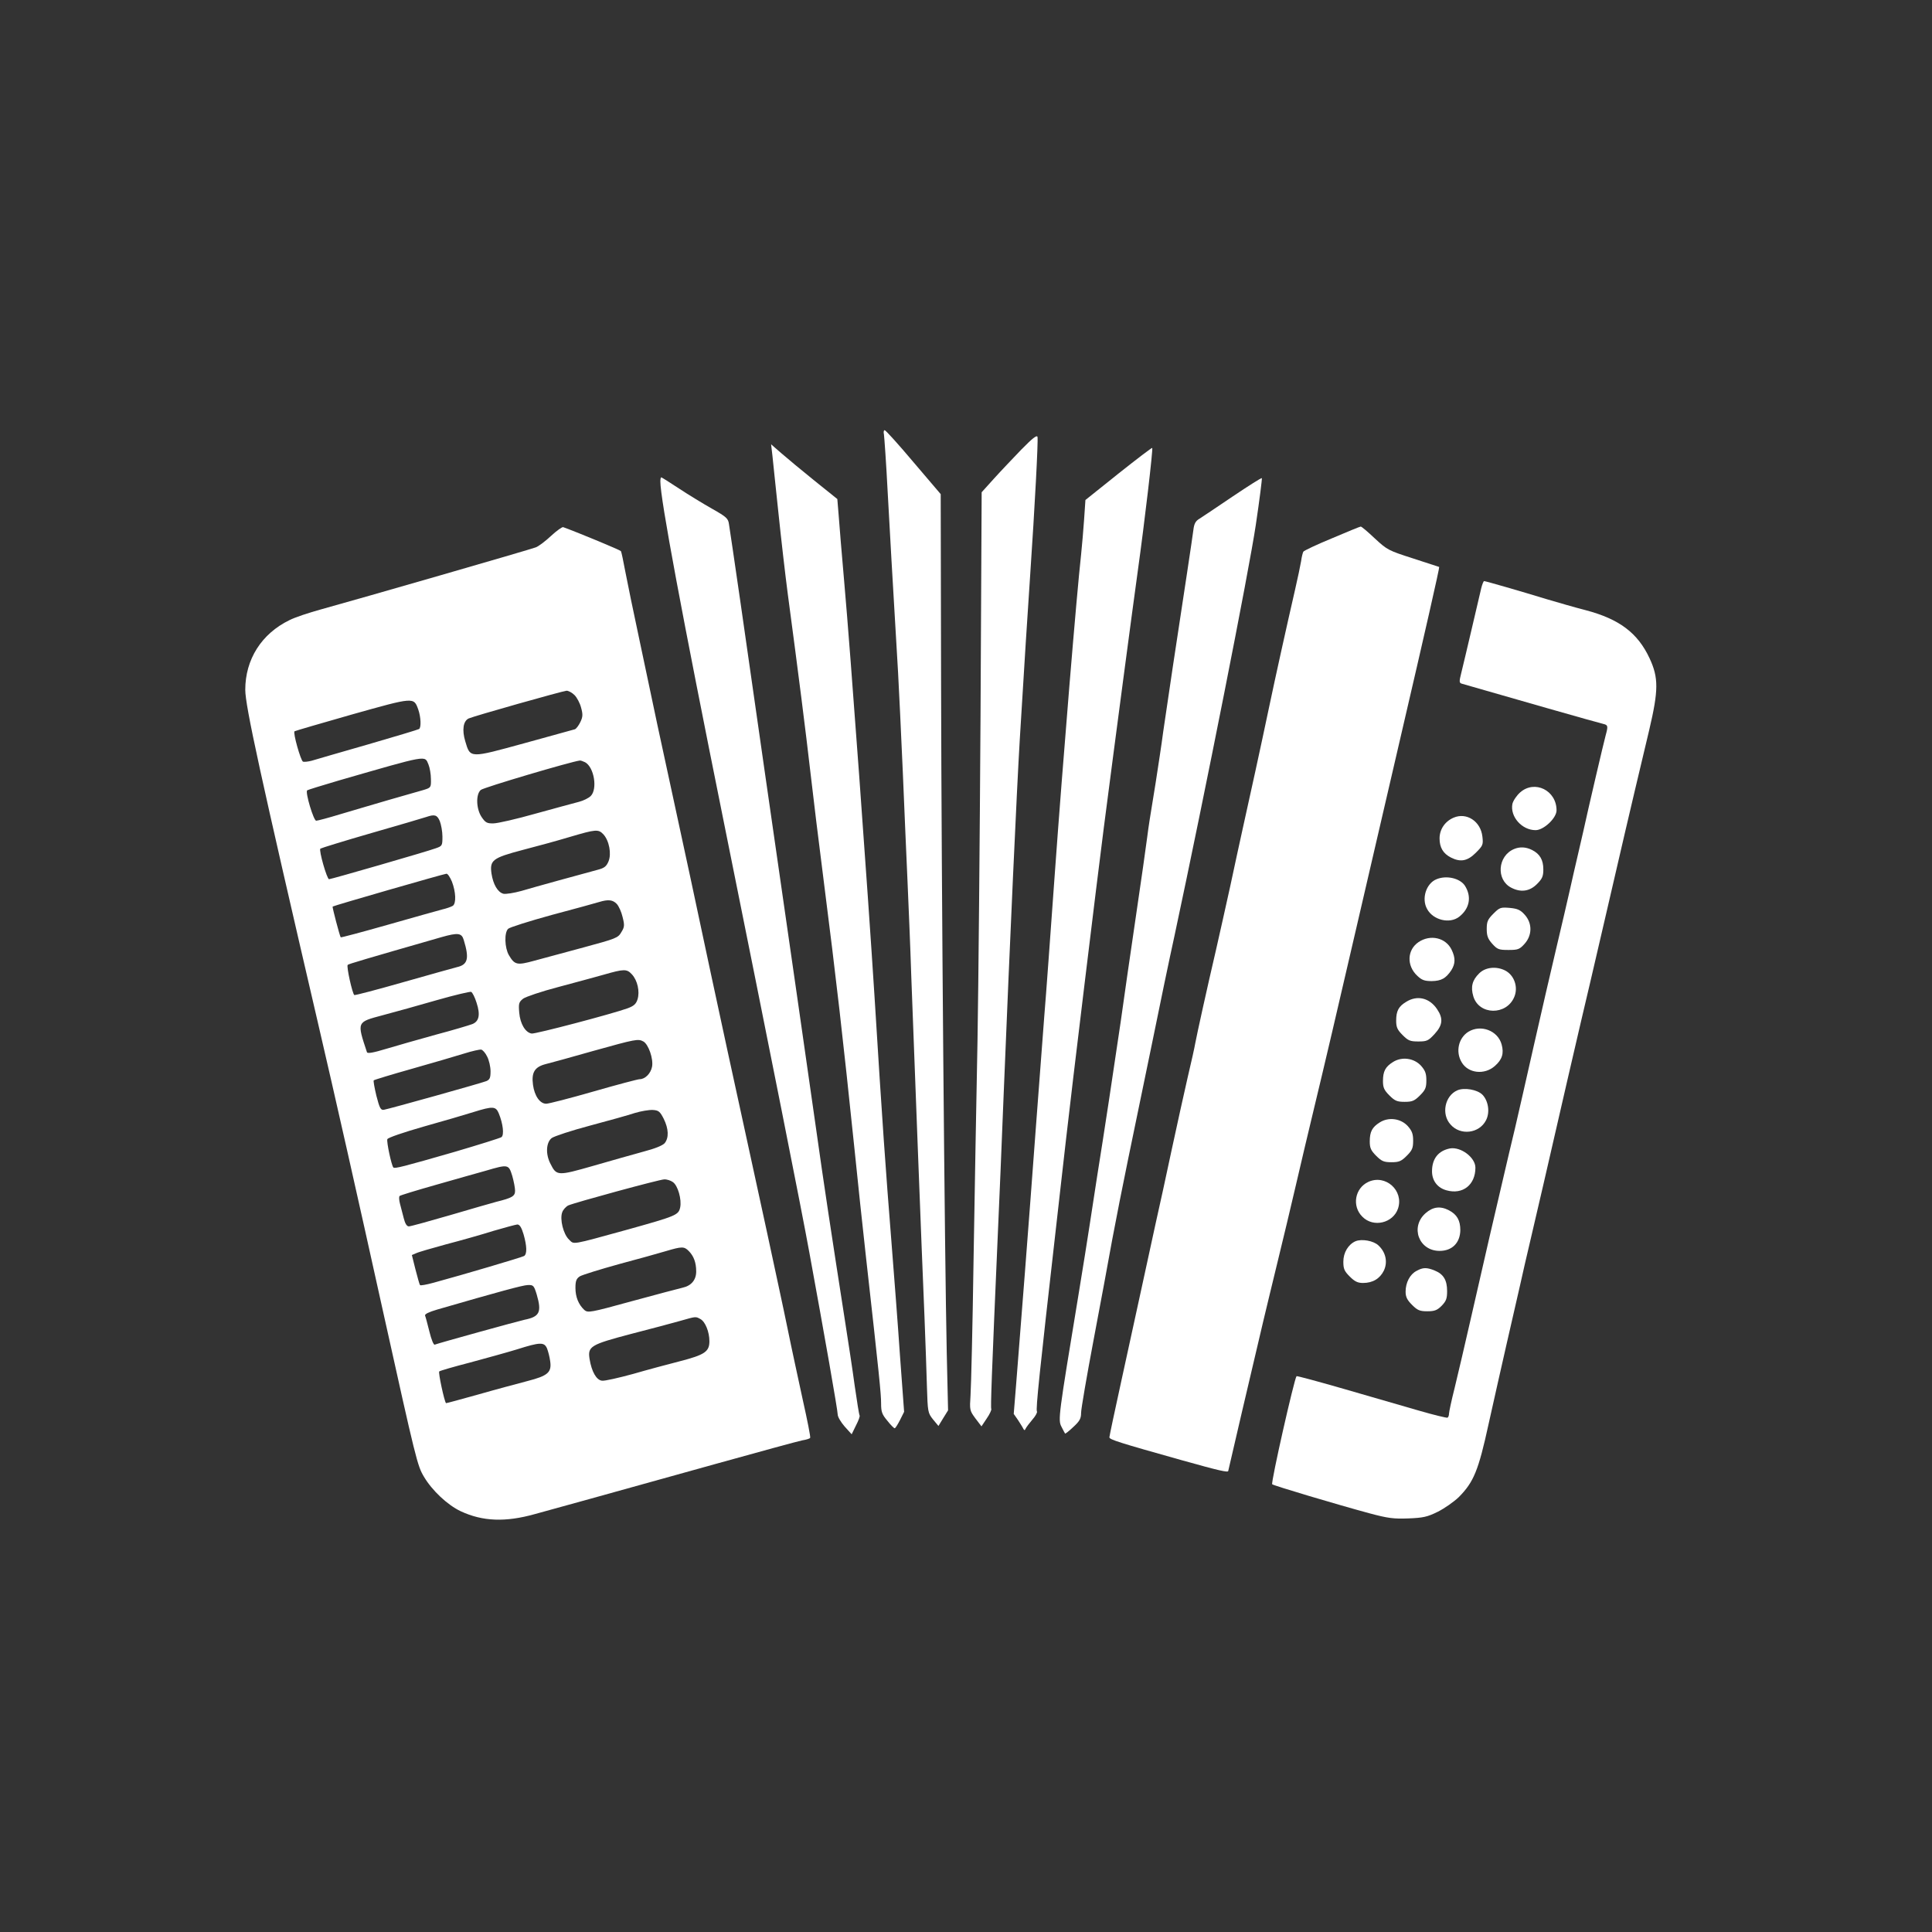 <?xml version="1.0" standalone="no"?>
<!DOCTYPE svg PUBLIC "-//W3C//DTD SVG 20010904//EN"
 "http://www.w3.org/TR/2001/REC-SVG-20010904/DTD/svg10.dtd">
<svg version="1.0" xmlns="http://www.w3.org/2000/svg"
 width="1024pt" height="1024pt" viewBox="0 0 1024 1024"
 preserveAspectRatio="xMidYMid meet">

<rect x="0" y="0" width="1024" height="1024" fill="#333333" stroke="none"/>

<g transform="translate(0,1024) scale(0.1,-0.1)"
fill="#ffffff" stroke="none">
<path d="M4685 7938 c2 -13 12 -151 20 -308 14 -256 22 -398 55 -955 5 -88 16
-324 25 -525 8 -201 20 -462 25 -580 5 -118 15 -345 20 -505 13 -351 56 -1480
70 -1805 5 -129 11 -296 13 -371 4 -132 5 -138 32 -172 l29 -35 25 41 26 42
-7 305 c-11 512 -28 2477 -30 3543 l-2 1008 -144 169 c-79 94 -148 170 -153
170 -5 0 -7 -10 -4 -22z"/>
<path d="M5414 7858 c-44 -46 -110 -115 -146 -155 l-65 -72 -6 -1188 c-4 -653
-11 -1426 -16 -1718 -6 -291 -15 -816 -21 -1165 -5 -349 -13 -671 -16 -715 -5
-78 -5 -81 26 -123 l32 -42 28 42 c16 23 26 46 24 50 -4 7 1 157 36 958 6 124
19 448 30 720 34 834 69 1602 85 1870 30 489 36 587 55 870 25 370 43 712 39
734 -3 12 -26 -6 -85 -66z"/>
<path d="M4094 7825 c3 -33 18 -170 32 -305 14 -135 36 -326 49 -425 57 -427
96 -735 120 -945 14 -124 46 -385 71 -580 67 -526 100 -814 164 -1430 15 -151
42 -401 59 -555 72 -642 81 -733 81 -784 0 -44 5 -58 33 -91 17 -22 35 -40 39
-40 4 0 16 20 28 43 l22 44 -22 299 c-11 164 -32 434 -45 599 -31 390 -48 625
-90 1305 -35 555 -128 1832 -160 2190 -13 151 -27 313 -30 360 l-7 85 -122 98
c-66 53 -145 119 -175 145 l-54 47 7 -60z"/>
<path d="M5928 7730 l-175 -140 -7 -103 c-4 -56 -11 -140 -16 -187 -23 -204
-96 -1087 -140 -1700 -22 -305 -46 -640 -55 -745 -8 -104 -28 -372 -45 -595
-34 -463 -85 -1120 -104 -1354 l-13 -160 23 -33 c12 -19 25 -39 28 -46 5 -9 8
-9 12 1 4 8 20 29 36 48 16 18 27 38 24 43 -7 10 14 209 99 956 14 121 38 339
55 485 31 275 165 1379 200 1650 61 472 154 1173 180 1360 37 265 82 651 77
656 -2 2 -82 -59 -179 -136z"/>
<path d="M3500 7688 c0 -92 113 -698 337 -1808 250 -1240 412 -2054 453 -2280
80 -436 150 -835 150 -857 0 -13 17 -41 37 -64 l37 -41 23 47 c13 25 22 49 19
53 -3 5 -14 75 -26 158 -11 82 -34 232 -50 334 -77 494 -113 731 -155 1030
-46 322 -126 882 -271 1885 -41 286 -99 691 -129 900 -30 209 -58 396 -61 415
-4 32 -13 40 -89 83 -46 26 -125 74 -175 107 -50 33 -93 60 -95 60 -3 0 -5
-10 -5 -22z"/>
<path d="M6534 7609 c-82 -56 -161 -108 -176 -118 -21 -12 -29 -26 -33 -61 -6
-47 -50 -338 -109 -725 -19 -126 -42 -282 -51 -345 -8 -63 -27 -185 -40 -270
-35 -216 -34 -207 -45 -290 -5 -41 -32 -230 -60 -420 -28 -190 -64 -439 -80
-555 -34 -233 -88 -590 -125 -820 -13 -82 -31 -199 -40 -260 -9 -60 -36 -229
-60 -375 -105 -636 -108 -656 -89 -692 9 -18 18 -35 19 -36 2 -2 22 14 44 35
34 31 41 45 41 75 0 20 30 194 66 385 36 191 81 431 99 533 19 102 57 295 85
430 28 135 84 407 125 605 40 198 94 457 120 575 163 762 395 1935 431 2178
20 134 34 246 32 248 -3 2 -72 -42 -154 -97z"/>
<path d="M2920 7399 c-30 -28 -66 -55 -80 -60 -27 -11 -946 -276 -1139 -329
-62 -17 -138 -42 -167 -57 -148 -72 -234 -208 -234 -369 0 -85 79 -448 386
-1769 89 -382 207 -905 344 -1525 176 -794 182 -818 217 -877 43 -73 125 -150
195 -183 116 -54 236 -59 393 -15 28 8 158 44 290 80 132 37 431 120 665 185
234 65 442 122 463 126 20 3 39 9 41 13 3 4 -15 94 -39 201 -23 107 -60 276
-80 375 -20 99 -71 333 -111 520 -41 187 -97 444 -124 570 -28 127 -66 302
-85 390 -43 197 -130 604 -195 910 -27 127 -70 325 -95 440 -25 116 -61 282
-80 370 -18 88 -61 286 -93 440 -33 154 -68 324 -78 377 -10 54 -20 102 -23
107 -5 6 -216 94 -306 127 -5 2 -35 -19 -65 -47z m125 -843 c13 -13 29 -43 35
-67 10 -36 9 -49 -4 -76 -9 -19 -22 -35 -28 -38 -7 -2 -128 -35 -268 -74 -292
-80 -287 -81 -314 10 -18 60 -11 107 18 121 29 13 496 145 519 147 10 0 29
-10 42 -23z m-828 -77 c14 -40 16 -96 4 -103 -4 -3 -127 -40 -272 -82 -145
-42 -279 -80 -297 -86 -19 -5 -39 -7 -46 -5 -12 5 -54 153 -45 161 2 2 139 42
304 89 331 93 328 93 352 26z m54 -291 c7 -17 13 -52 13 -77 1 -45 0 -46 -39
-58 -22 -6 -105 -30 -185 -53 -80 -23 -196 -58 -258 -76 -62 -19 -119 -34
-126 -34 -14 0 -59 151 -48 161 4 3 79 26 167 52 479 138 455 134 476 85z
m830 12 c48 -26 67 -142 30 -179 -11 -11 -39 -25 -63 -31 -24 -6 -126 -34
-228 -62 -102 -29 -203 -52 -224 -52 -35 -1 -43 4 -63 33 -29 43 -32 120 -5
144 14 13 481 151 525 156 5 1 17 -4 28 -9z m-770 -312 c7 -18 14 -55 14 -82
0 -48 -1 -50 -35 -62 -49 -18 -555 -164 -566 -164 -11 0 -55 153 -46 162 4 3
126 41 272 83 146 42 276 80 290 85 44 15 57 11 71 -22z m867 -70 c31 -34 44
-104 27 -144 -11 -26 -22 -35 -57 -44 -89 -24 -334 -91 -404 -112 -40 -11 -83
-18 -96 -15 -30 8 -54 49 -63 107 -10 71 6 83 165 125 74 19 187 50 250 69
139 41 151 42 178 14z m-803 -250 c21 -54 24 -116 5 -129 -8 -5 -33 -14 -55
-19 -22 -6 -152 -42 -288 -81 -137 -39 -250 -69 -251 -67 -5 5 -46 162 -43
163 9 6 589 173 603 174 7 1 19 -18 29 -41z m874 -119 c11 -12 25 -43 31 -70
11 -43 10 -53 -7 -80 -17 -30 -28 -34 -198 -80 -99 -27 -217 -59 -263 -71 -91
-25 -104 -23 -135 30 -22 38 -25 118 -4 139 8 8 113 41 233 74 121 32 233 63
249 68 49 15 73 12 94 -10z m-811 -191 c30 -98 22 -131 -36 -144 -15 -4 -142
-39 -282 -79 -140 -40 -258 -71 -262 -69 -10 6 -43 153 -35 160 5 5 90 30 497
147 88 25 107 22 118 -15z m891 -182 c30 -32 43 -92 30 -133 -8 -25 -20 -35
-52 -47 -86 -31 -490 -137 -509 -134 -33 5 -61 51 -66 111 -4 48 -2 56 21 74
14 10 96 38 184 61 87 23 196 53 243 66 108 31 122 31 149 2z m-823 -151 c21
-64 13 -99 -23 -113 -16 -6 -102 -32 -193 -56 -91 -25 -209 -59 -263 -75 -69
-21 -99 -26 -102 -18 -54 163 -55 159 83 196 64 17 194 53 287 80 94 27 176
46 182 44 7 -3 20 -29 29 -58z m884 -205 c27 -15 54 -92 46 -134 -7 -36 -37
-66 -66 -66 -9 0 -119 -29 -244 -65 -125 -36 -238 -65 -251 -65 -33 0 -62 41
-70 100 -9 66 9 95 67 110 24 6 138 37 253 70 226 63 237 65 265 50z m-828
-80 c10 -19 18 -54 18 -78 0 -35 -4 -44 -22 -52 -27 -11 -514 -147 -543 -152
-17 -3 -23 8 -40 74 -10 42 -17 80 -14 82 3 3 95 31 205 62 109 31 233 67 274
80 41 13 82 22 90 21 8 -1 23 -18 32 -37z m62 -302 c22 -54 29 -113 14 -125
-7 -5 -119 -40 -248 -78 -274 -79 -318 -90 -325 -83 -10 10 -37 137 -32 150 2
8 88 37 193 67 104 29 223 64 264 77 103 32 118 31 134 -8z m874 -28 c26 -53
28 -100 5 -129 -12 -13 -52 -29 -113 -45 -52 -14 -171 -48 -265 -75 -189 -54
-195 -54 -227 10 -27 51 -24 113 6 137 14 10 105 40 203 66 98 26 205 56 238
67 33 10 76 17 95 16 31 -2 38 -8 58 -47z m-803 -302 c8 -28 15 -64 15 -79 0
-29 -15 -38 -100 -59 -25 -7 -135 -38 -246 -71 -110 -32 -208 -59 -217 -59
-11 0 -20 15 -27 43 -6 23 -15 58 -20 77 -5 19 -6 37 -2 41 4 4 90 30 192 59
102 29 221 63 265 75 119 35 121 34 140 -27z m851 -33 c27 -18 48 -93 39 -135
-9 -40 -21 -45 -275 -116 -309 -85 -286 -81 -314 -54 -30 28 -50 108 -36 145
5 14 20 30 32 36 37 16 481 137 508 138 14 1 35 -6 46 -14z m-791 -277 c18
-63 19 -104 3 -115 -12 -7 -319 -98 -481 -142 -37 -10 -69 -16 -71 -12 -3 4
-13 41 -24 83 l-19 76 21 9 c11 6 84 27 161 48 77 20 190 52 250 71 61 18 118
33 127 34 12 0 22 -15 33 -52z m875 -88 c27 -27 40 -62 40 -109 0 -45 -26 -76
-72 -86 -18 -4 -138 -36 -267 -71 -225 -62 -235 -63 -254 -47 -31 29 -47 69
-47 117 0 37 5 49 23 61 13 8 107 37 208 65 101 27 213 58 249 69 84 25 96 25
120 1z m-805 -232 c27 -93 15 -117 -65 -133 -33 -7 -453 -123 -476 -132 -6 -2
-18 28 -28 69 -10 40 -20 78 -23 85 -3 8 20 19 64 32 328 95 453 129 480 130
30 1 33 -2 48 -51z m867 -129 c26 -14 48 -68 48 -118 0 -55 -25 -72 -157 -106
-59 -15 -171 -45 -247 -67 -77 -21 -151 -38 -165 -36 -30 3 -55 48 -66 114
-11 68 4 77 220 134 105 27 222 58 260 69 85 24 81 24 107 10z m-813 -155 c6
-15 14 -45 17 -68 9 -60 -12 -78 -121 -106 -49 -13 -166 -44 -260 -71 -93 -26
-170 -47 -171 -46 -9 9 -42 163 -36 168 4 4 77 25 162 47 85 23 198 54 250 70
123 39 144 39 159 6z"/>
<path d="M7060 7387 c-80 -33 -148 -65 -152 -71 -3 -5 -9 -28 -12 -51 -4 -23
-18 -91 -32 -151 -43 -187 -104 -462 -139 -629 -40 -191 -105 -488 -139 -640
-13 -60 -43 -195 -65 -300 -23 -104 -57 -257 -76 -340 -46 -197 -102 -451
-110 -495 -3 -19 -21 -100 -40 -180 -18 -80 -57 -253 -85 -385 -28 -132 -66
-307 -85 -390 -18 -82 -52 -238 -75 -345 -23 -107 -71 -326 -106 -486 -35
-160 -64 -296 -64 -302 0 -12 51 -28 382 -121 200 -56 248 -67 248 -57 0 3
131 563 185 791 14 61 49 202 76 315 28 113 72 300 99 415 27 116 65 278 85
360 72 299 133 561 230 980 24 105 60 260 80 345 20 85 56 241 80 345 24 105
60 260 80 345 127 546 206 893 203 895 -2 1 -64 21 -138 45 -131 42 -137 45
-203 106 -37 35 -71 64 -75 63 -4 0 -72 -28 -152 -62z"/>
<path d="M7851 7123 c-5 -21 -28 -119 -51 -218 -23 -99 -48 -203 -55 -232 -12
-47 -11 -53 4 -57 221 -64 732 -210 749 -213 25 -6 26 -11 12 -62 -9 -32 -92
-387 -119 -511 -6 -25 -19 -83 -30 -130 -11 -47 -29 -125 -40 -175 -11 -49
-43 -187 -71 -305 -28 -118 -82 -352 -120 -520 -38 -168 -82 -363 -99 -435
-17 -71 -47 -197 -66 -280 -19 -82 -51 -217 -70 -300 -19 -82 -62 -269 -95
-415 -33 -146 -74 -320 -90 -386 -17 -67 -30 -129 -30 -137 0 -9 -3 -18 -8
-21 -4 -2 -75 15 -157 39 -83 24 -260 75 -394 114 -135 39 -247 69 -249 67
-12 -13 -137 -565 -129 -573 7 -7 342 -107 516 -154 97 -26 128 -30 205 -27
79 3 101 8 156 35 36 18 86 53 112 78 79 80 104 140 158 388 27 122 70 312 95
422 25 110 57 250 71 310 13 61 38 166 54 235 16 69 48 206 71 305 56 246 201
874 249 1075 21 91 57 244 79 340 103 446 124 534 156 670 19 80 53 224 76
320 50 212 50 278 2 381 -63 135 -161 208 -339 255 -55 14 -148 41 -209 59
-137 42 -321 95 -329 95 -3 0 -10 -17 -15 -37z"/>
<path d="M8057 6040 c-19 -17 -37 -44 -41 -61 -13 -67 50 -139 123 -139 43 0
111 64 111 105 0 106 -116 163 -193 95z"/>
<path d="M7704 5906 c-46 -20 -74 -62 -74 -110 0 -48 19 -80 60 -101 51 -26
88 -19 132 25 38 38 40 43 35 86 -9 81 -84 130 -153 100z"/>
<path d="M8025 5740 c-87 -36 -97 -163 -15 -205 50 -26 97 -20 136 19 28 28
34 41 34 78 0 50 -18 82 -60 103 -32 16 -64 18 -95 5z"/>
<path d="M7614 5580 c-55 -22 -81 -103 -50 -158 32 -59 120 -80 170 -41 56 44
67 107 30 165 -26 39 -97 56 -150 34z"/>
<path d="M7915 5397 c-30 -30 -35 -42 -35 -81 0 -36 6 -52 29 -78 27 -30 35
-33 86 -33 51 0 59 3 86 33 40 45 41 108 1 153 -23 26 -38 33 -80 37 -49 4
-54 2 -87 -31z"/>
<path d="M7519 5247 c-61 -41 -65 -125 -7 -179 24 -23 39 -28 77 -28 50 1 74
14 103 57 22 35 23 65 2 109 -31 64 -112 83 -175 41z"/>
<path d="M7840 5081 c-37 -36 -46 -72 -31 -122 30 -100 176 -102 217 -3 22 52
0 115 -48 140 -47 24 -105 18 -138 -15z"/>
<path d="M7453 4930 c-40 -24 -53 -48 -53 -100 0 -34 6 -48 34 -76 30 -30 40
-34 84 -34 45 0 53 4 86 40 43 47 46 82 13 131 -40 60 -105 76 -164 39z"/>
<path d="M7782 4771 c-52 -33 -68 -106 -35 -161 34 -59 121 -69 176 -20 39 34
49 67 36 114 -20 74 -111 108 -177 67z"/>
<path d="M7383 4611 c-40 -25 -53 -49 -53 -101 0 -34 6 -48 34 -76 29 -29 41
-34 81 -34 40 0 52 5 81 34 29 29 34 41 34 80 0 36 -6 52 -28 77 -37 41 -102
50 -149 20z"/>
<path d="M7724 4461 c-66 -29 -86 -126 -36 -181 52 -60 152 -48 188 22 22 42
13 103 -19 136 -27 27 -96 39 -133 23z"/>
<path d="M7313 4291 c-40 -25 -53 -49 -53 -101 0 -34 6 -48 34 -76 29 -29 41
-34 81 -34 40 0 52 5 81 34 29 29 34 41 34 80 0 36 -6 52 -28 77 -37 41 -102
50 -149 20z"/>
<path d="M7685 4153 c-61 -12 -95 -54 -95 -121 0 -50 29 -88 77 -101 86 -24
153 29 153 120 0 54 -77 112 -135 102z"/>
<path d="M7253 3976 c-72 -33 -89 -129 -32 -185 58 -59 163 -34 189 44 31 95
-66 182 -157 141z"/>
<path d="M7556 3810 c-83 -73 -36 -200 74 -200 67 0 109 43 110 110 0 52 -18
83 -60 105 -46 24 -85 19 -124 -15z"/>
<path d="M7184 3661 c-38 -17 -64 -60 -64 -108 0 -38 5 -50 34 -79 26 -26 42
-34 70 -34 52 0 90 23 111 66 21 45 10 97 -29 133 -26 25 -89 36 -122 22z"/>
<path d="M7508 3504 c-35 -18 -58 -62 -58 -110 0 -28 8 -44 34 -70 29 -29 41
-34 81 -34 38 0 52 5 76 29 24 25 29 38 29 78 0 58 -19 90 -66 109 -42 17 -62
17 -96 -2z"/>
</g>
</svg>

